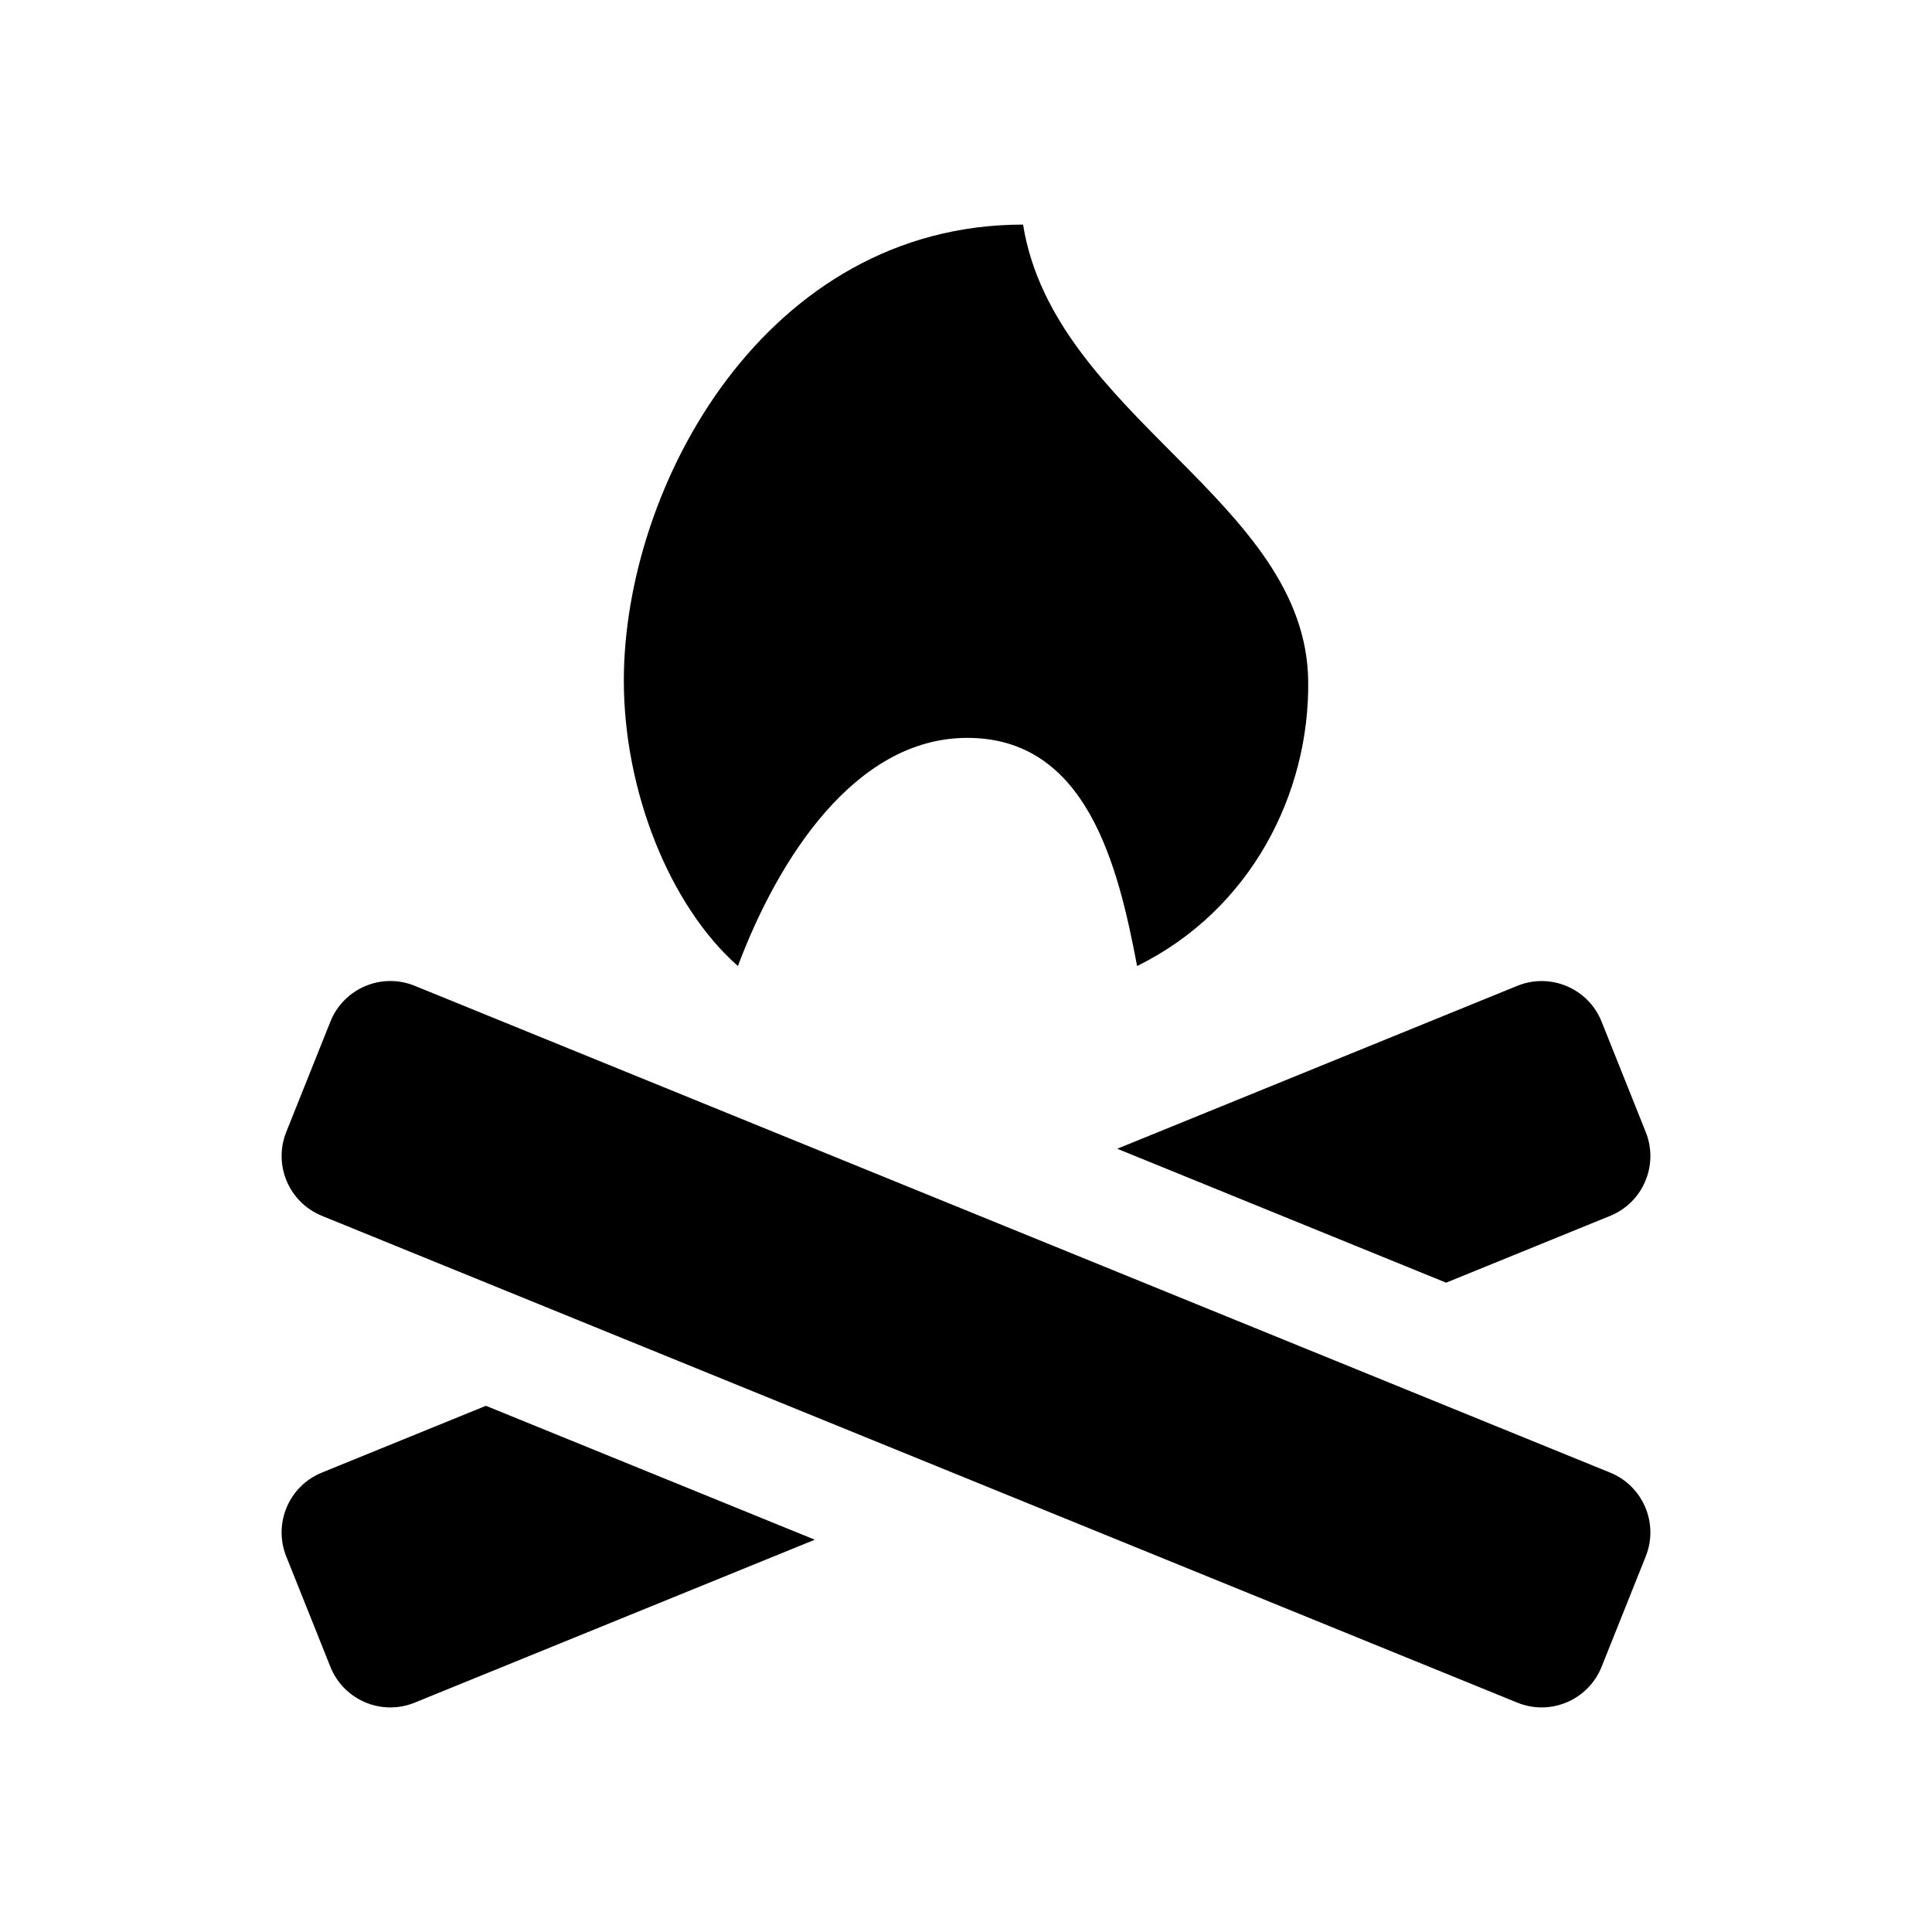 <svg xmlns="http://www.w3.org/2000/svg" fill="#000000" width="800px" height="800px" version="1.1" viewBox="144 144 512 512">
 <g>
  <path d="m309.32 324.43c0-52 37.785-120.91 105.8-120.91 8.188 50.855 74.938 73.156 75.566 120.91 0.395 29.789-15.113 60.688-45.344 75.578-5.039-26.668-13.371-60.715-45.336-60.461-29.418 0.23-49.746 31.93-60.453 60.461-18.227-16.078-30.23-46.637-30.23-75.578z"/>
  <path d="m440.08 448.43 106.02-43.172c8.793-3.582 18.824 0.68 22.344 9.496l11.699 29.262c3.492 8.734-0.719 18.656-9.438 22.203l-43.469 17.703z"/>
  <path d="m359.93 552.04-106.03 43.176c-8.793 3.582-18.824-0.68-22.344-9.496l-11.699-29.262c-3.492-8.734 0.719-18.656 9.438-22.203l43.48-17.703z"/>
  <path d="m580.14 556.46-11.699 29.258c-3.527 8.816-13.551 13.078-22.344 9.496l-316.8-129.01c-8.715-3.547-12.93-13.469-9.438-22.203l11.699-29.258c3.527-8.816 13.551-13.078 22.344-9.496l316.8 129.01c8.719 3.547 12.934 13.465 9.438 22.199z"/>
 </g>
</svg>